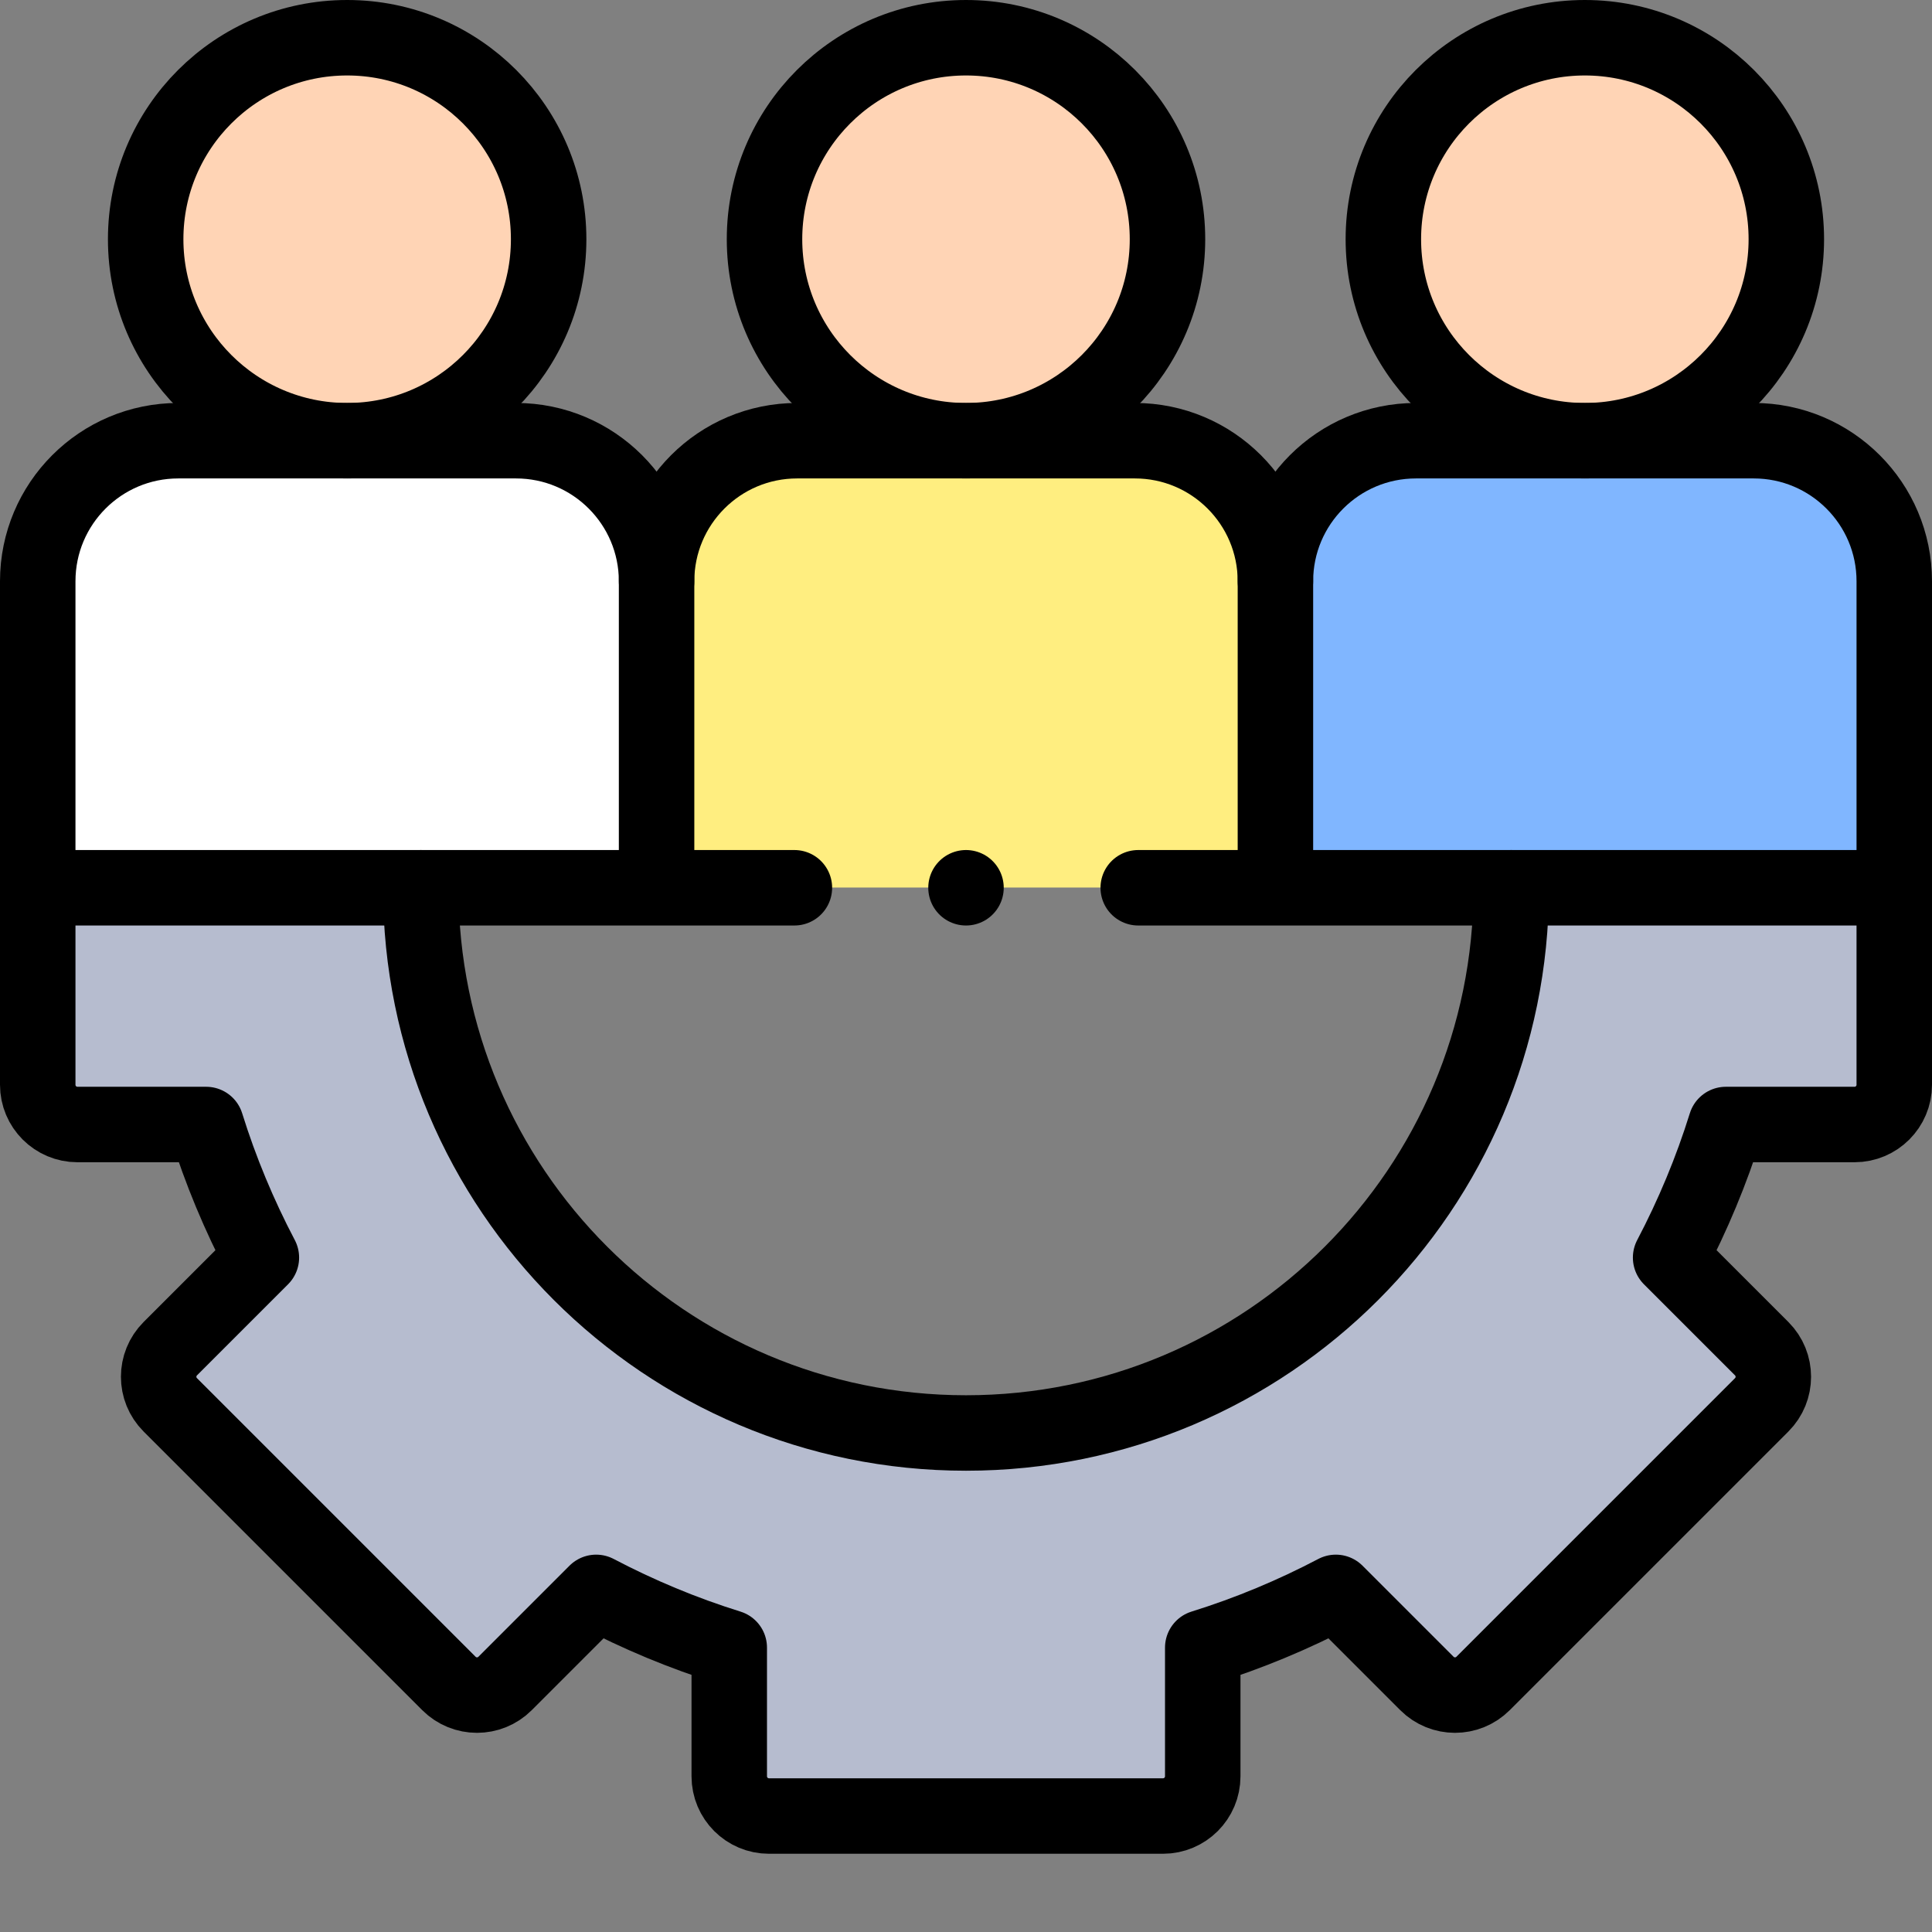 <?xml version="1.0" encoding="UTF-8"?>
<svg xmlns="http://www.w3.org/2000/svg" xmlns:xlink="http://www.w3.org/1999/xlink" version="1.1" id="Capa_1" x="0px" y="0px" viewBox="0 0 512 512" style="enable-background:new 0 0 512 512;" xml:space="preserve" width="512" height="512">
<rect x="0" y="0" width="512" height="512" fill="#808080" stroke="none"/>
<g>
	<g>
		<path style="fill:#B6BCCF;" d="M400.492,235.263c0,79.805-64.686,144.492-144.492,144.492s-144.492-64.687-144.492-144.492H10.004&#10;&#9;&#9;&#9;v52.218c0,5.806,4.703,10.521,10.521,10.521h34.109c3.812,12.28,8.75,24.068,14.638,35.27l-24.139,24.151&#10;&#9;&#9;&#9;c-4.117,4.105-4.117,10.767,0,14.873l73.835,73.847c4.117,4.105,10.767,4.105,14.884,0l24.139-24.15&#10;&#9;&#9;&#9;c11.213,5.9,23.001,10.826,35.27,14.65v34.097c0,5.818,4.715,10.533,10.533,10.533h104.413c5.818,0,10.533-4.715,10.533-10.533&#10;&#9;&#9;&#9;v-34.097c12.269-3.824,24.057-8.75,35.27-14.65l24.139,24.15c4.117,4.105,10.767,4.105,14.884,0l73.835-73.847&#10;&#9;&#9;&#9;c4.117-4.105,4.117-10.767,0-14.873l-24.139-24.151c5.888-11.201,10.826-22.989,14.638-35.27h34.109&#10;&#9;&#9;&#9;c5.818,0,10.521-4.715,10.521-10.521v-52.218H400.492z"/>
		<circle style="fill:#FFD4B5;" cx="92" cy="63.396" r="53.396"/>
		<path style="fill:#FFFFFF;" d="M174,235.204H10v-81.163c0-20.572,16.677-37.25,37.25-37.25h89.501&#10;&#9;&#9;&#9;c20.572,0,37.25,16.677,37.25,37.25V235.204z"/>
		<circle style="fill:#FFD4B5;" cx="256" cy="63.396" r="53.396"/>
		<path style="fill:#FFEE80;" d="M338,235.204H174v-81.163c0-20.572,16.677-37.25,37.25-37.25h89.501&#10;&#9;&#9;&#9;c20.572,0,37.25,16.677,37.25,37.25V235.204z"/>
		<circle style="fill:#FFD4B5;" cx="420" cy="63.396" r="53.396"/>
		<path style="fill:#80B6FF;" d="M502,235.204H338v-81.163c0-20.572,16.677-37.25,37.25-37.25h89.501&#10;&#9;&#9;&#9;c20.572,0,37.25,16.677,37.25,37.25V235.204z"/>
	</g>
	<g>
		<path style="fill:none;stroke:#000000;stroke-width:20;stroke-linecap:round;stroke-linejoin:round;stroke-miterlimit:10;" d="&#10;&#9;&#9;&#9;M301.642,235.267h98.848c0,79.8-64.69,144.49-144.49,144.49s-144.49-64.69-144.49-144.49h99.012"/>
		
			<circle style="fill:none;stroke:#000000;stroke-width:20;stroke-linecap:round;stroke-linejoin:round;stroke-miterlimit:10;" cx="92" cy="63.396" r="53.396"/>
		<path style="fill:none;stroke:#000000;stroke-width:20;stroke-linecap:round;stroke-linejoin:round;stroke-miterlimit:10;" d="&#10;&#9;&#9;&#9;M10,235.204v-81.163c0-20.572,16.677-37.25,37.25-37.25h89.501c20.572,0,37.25,16.677,37.25,37.25v77.99"/>
		
			<circle style="fill:none;stroke:#000000;stroke-width:20;stroke-linecap:round;stroke-linejoin:round;stroke-miterlimit:10;" cx="256" cy="63.396" r="53.396"/>
		<path style="fill:none;stroke:#000000;stroke-width:20;stroke-linecap:round;stroke-linejoin:round;stroke-miterlimit:10;" d="&#10;&#9;&#9;&#9;M174,154.041c0-20.572,16.677-37.25,37.25-37.25h89.501c20.572,0,37.25,16.677,37.25,37.25v77.99"/>
		
			<circle style="fill:none;stroke:#000000;stroke-width:20;stroke-linecap:round;stroke-linejoin:round;stroke-miterlimit:10;" cx="420" cy="63.396" r="53.396"/>
		<path style="fill:none;stroke:#000000;stroke-width:20;stroke-linecap:round;stroke-linejoin:round;stroke-miterlimit:10;" d="&#10;&#9;&#9;&#9;M338,154.041c0-20.572,16.677-37.25,37.25-37.25h89.501c20.572,0,37.25,16.677,37.25,37.25v81.163"/>
		
			<line style="fill:none;stroke:#000000;stroke-width:20;stroke-linecap:round;stroke-linejoin:round;stroke-miterlimit:10;" x1="256" y1="235.267" x2="256" y2="235.267"/>
		<path style="fill:none;stroke:#000000;stroke-width:20;stroke-linecap:round;stroke-linejoin:round;stroke-miterlimit:10;" d="&#10;&#9;&#9;&#9;M111.51,235.267H10v52.21c0,5.81,4.71,10.53,10.53,10.53h34.1c3.82,12.27,8.75,24.06,14.64,35.27l-24.14,24.14&#10;&#9;&#9;&#9;c-4.11,4.11-4.11,10.77,0,14.88l73.84,73.84c4.11,4.11,10.77,4.11,14.88,0l24.14-24.14c11.21,5.89,23,10.82,35.27,14.64v34.1&#10;&#9;&#9;&#9;c0,5.82,4.72,10.53,10.53,10.53h104.42c5.81,0,10.53-4.71,10.53-10.53v-34.1c12.27-3.82,24.06-8.75,35.27-14.64l24.14,24.14&#10;&#9;&#9;&#9;c4.11,4.11,10.77,4.11,14.88,0l73.84-73.84c4.11-4.11,4.11-10.77,0-14.88l-24.14-24.14c5.89-11.21,10.82-23,14.64-35.27h34.1&#10;&#9;&#9;&#9;c5.82,0,10.53-4.72,10.53-10.53v-52.21H400.49"/>
	</g>
</g>















</svg>
